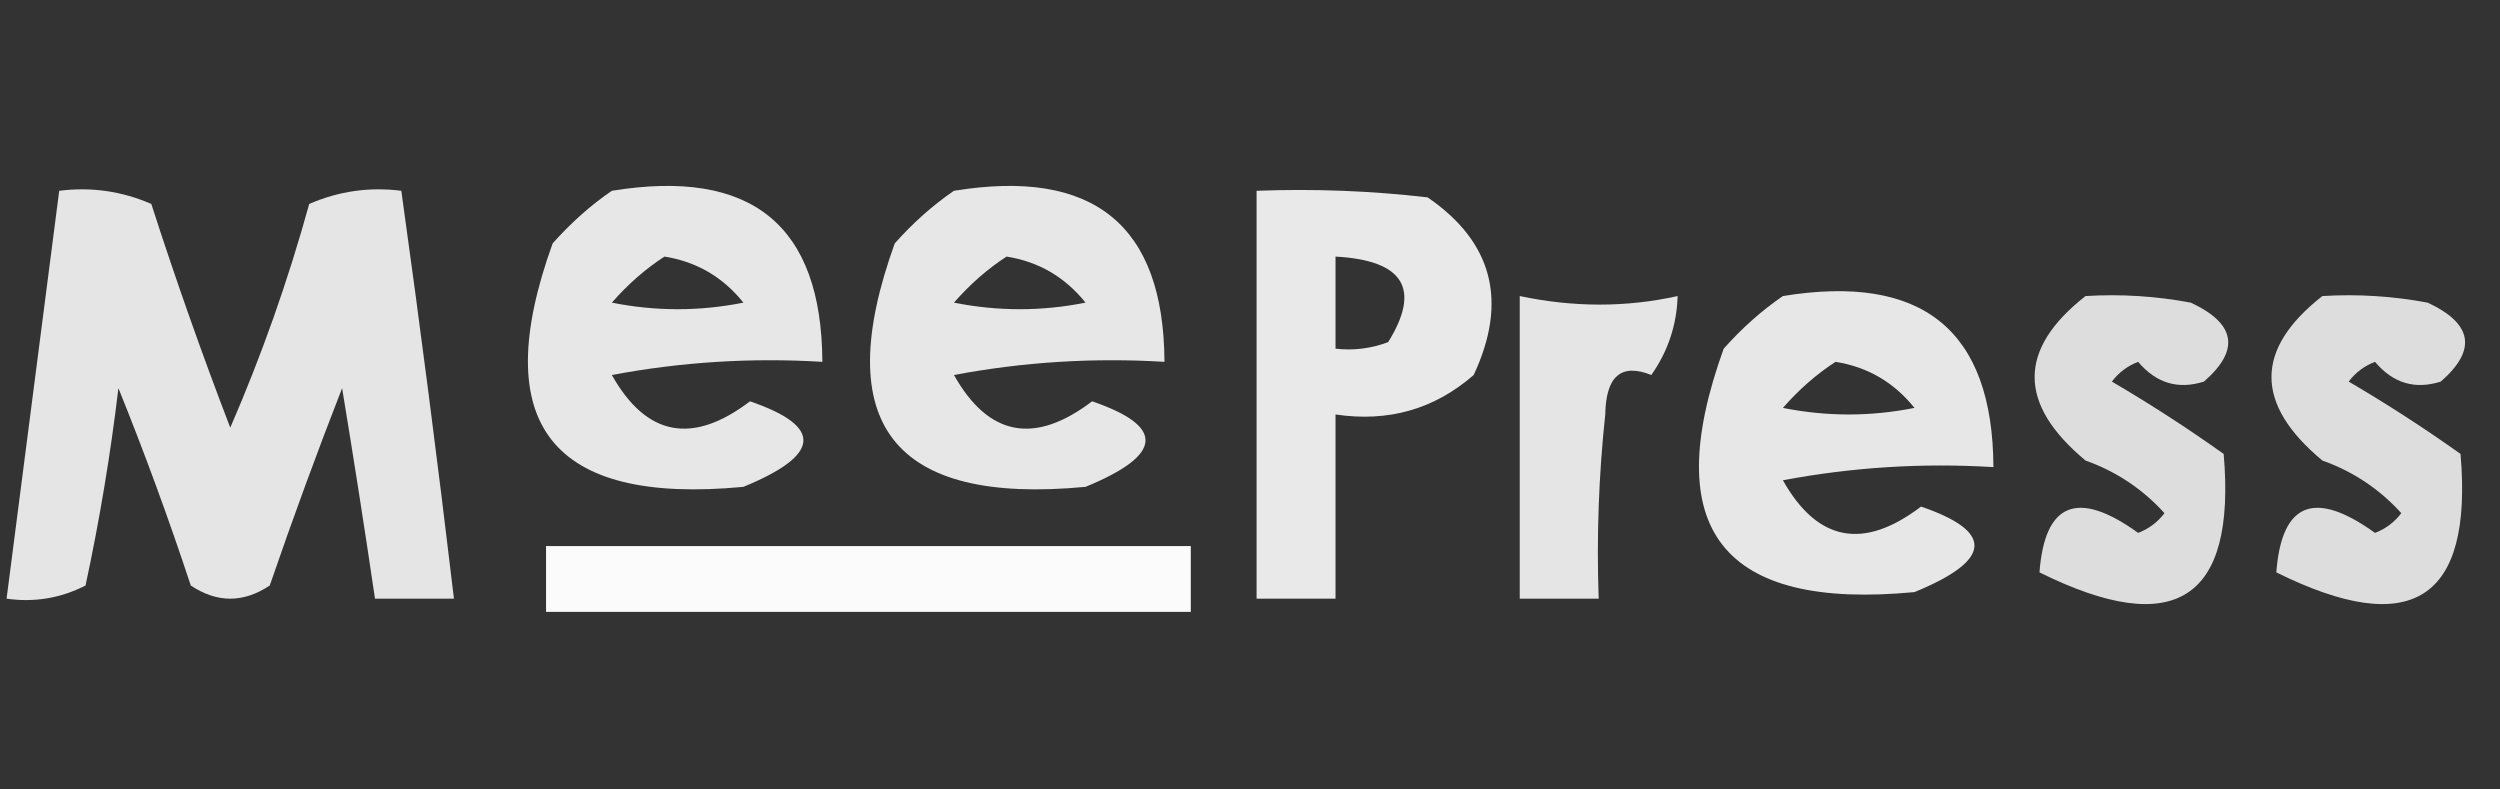 <?xml version="1.0" encoding="UTF-8"?>
<!DOCTYPE svg PUBLIC "-//W3C//DTD SVG 1.1//EN" "http://www.w3.org/Graphics/SVG/1.1/DTD/svg11.dtd">
<svg xmlns="http://www.w3.org/2000/svg" version="1.1" width="190px" height="60px" style="shape-rendering:geometricPrecision; text-rendering:geometricPrecision; image-rendering:optimizeQuality; fill-rule:evenodd; clip-rule:evenodd" xmlns:xlink="http://www.w3.org/1999/xlink">
<rect width="100%" height="100%" fill="#333333" stroke="none"/>
<g><path style="opacity:0.871" fill="#fefffe" d="M 4.5,14.5 C 6.924,14.192 9.257,14.526 11.5,15.5C 13.35,21.238 15.35,26.904 17.5,32.5C 19.895,26.983 21.895,21.316 23.5,15.5C 25.743,14.526 28.076,14.192 30.5,14.5C 31.942,24.819 33.275,35.152 34.5,45.5C 32.5,45.5 30.5,45.5 28.5,45.5C 27.715,40.173 26.882,34.839 26,29.5C 24.082,34.417 22.248,39.417 20.5,44.5C 18.5,45.833 16.5,45.833 14.5,44.5C 12.813,39.397 10.979,34.397 9,29.5C 8.397,34.555 7.564,39.555 6.5,44.5C 4.604,45.466 2.604,45.799 0.5,45.5C 1.833,35.168 3.166,24.834 4.5,14.5 Z"/></g>
<g><path style="opacity:0.881" fill="#fefffe" d="M 46.5,14.5 C 57.117,12.768 62.451,17.101 62.5,27.5C 57.125,27.172 51.792,27.505 46.5,28.5C 49.124,33.161 52.624,33.828 57,30.5C 62.574,32.409 62.407,34.576 56.5,37C 41.883,38.39 37.05,32.224 42,18.5C 43.397,16.93 44.897,15.596 46.5,14.5 Z M 50.5,19.5 C 52.937,19.886 54.937,21.053 56.5,23C 53.167,23.667 49.833,23.667 46.5,23C 47.73,21.595 49.064,20.429 50.5,19.5 Z"/></g>
<g><path style="opacity:0.881" fill="#fefffe" d="M 72.5,14.5 C 83.117,12.768 88.451,17.101 88.5,27.5C 83.125,27.172 77.792,27.505 72.5,28.5C 75.124,33.161 78.624,33.828 83,30.5C 88.574,32.409 88.407,34.576 82.5,37C 67.883,38.39 63.05,32.224 68,18.5C 69.397,16.93 70.897,15.596 72.5,14.5 Z M 76.5,19.5 C 78.937,19.886 80.937,21.053 82.5,23C 79.167,23.667 75.833,23.667 72.5,23C 73.731,21.595 75.064,20.429 76.5,19.5 Z"/></g>
<g><path style="opacity:0.888" fill="#fefffe" d="M 95.5,14.5 C 99.846,14.334 104.179,14.501 108.5,15C 113.452,18.4 114.618,22.9 112,28.5C 109.016,31.1 105.516,32.1 101.5,31.5C 101.5,36.167 101.5,40.833 101.5,45.5C 99.5,45.5 97.5,45.5 95.5,45.5C 95.5,35.167 95.5,24.833 95.5,14.5 Z M 101.5,19.5 C 106.682,19.786 108.016,21.953 105.5,26C 104.207,26.49 102.873,26.657 101.5,26.5C 101.5,24.167 101.5,21.833 101.5,19.5 Z"/></g>
<g><path style="opacity:0.869" fill="#fefffe" d="M 115.5,22.5 C 119.601,23.366 123.601,23.366 127.5,22.5C 127.435,24.696 126.768,26.696 125.5,28.5C 123.216,27.584 122.049,28.584 122,31.5C 121.501,36.155 121.334,40.822 121.5,45.5C 119.5,45.5 117.5,45.5 115.5,45.5C 115.5,37.833 115.5,30.167 115.5,22.5 Z"/></g>
<g><path style="opacity:0.881" fill="#fefffe" d="M 135.5,22.5 C 146.117,20.768 151.451,25.101 151.5,35.5C 146.125,35.172 140.792,35.505 135.5,36.5C 138.124,41.161 141.624,41.828 146,38.5C 151.574,40.409 151.407,42.576 145.5,45C 130.883,46.39 126.05,40.224 131,26.5C 132.397,24.93 133.897,23.596 135.5,22.5 Z M 139.5,27.5 C 141.937,27.886 143.937,29.053 145.5,31C 142.167,31.667 138.833,31.667 135.5,31C 136.731,29.595 138.064,28.429 139.5,27.5 Z"/></g>
<g><path style="opacity:0.835" fill="#fefffe" d="M 158.5,22.5 C 161.187,22.336 163.854,22.503 166.5,23C 169.925,24.598 170.258,26.598 167.5,29C 165.536,29.624 163.869,29.124 162.5,27.5C 161.692,27.808 161.025,28.308 160.5,29C 163.418,30.709 166.252,32.542 169,34.5C 169.955,45.603 165.289,48.603 155,43.5C 155.403,38.188 157.903,37.188 162.5,40.5C 163.308,40.192 163.975,39.692 164.5,39C 162.844,37.171 160.844,35.837 158.5,35C 153.342,30.709 153.342,26.543 158.5,22.5 Z"/></g>
<g><path style="opacity:0.835" fill="#fefffe" d="M 176.5,22.5 C 179.187,22.336 181.854,22.503 184.5,23C 187.925,24.598 188.258,26.598 185.5,29C 183.536,29.624 181.869,29.124 180.5,27.5C 179.692,27.808 179.025,28.308 178.5,29C 181.418,30.709 184.252,32.542 187,34.5C 187.955,45.603 183.289,48.603 173,43.5C 173.403,38.188 175.903,37.188 180.5,40.5C 181.308,40.192 181.975,39.692 182.5,39C 180.844,37.171 178.844,35.837 176.5,35C 171.342,30.709 171.342,26.543 176.5,22.5 Z"/></g>
<g><path style="opacity:0.978" fill="#fefffe" d="M 41.5,41.5 C 57.833,41.5 74.167,41.5 90.5,41.5C 90.5,43.167 90.5,44.833 90.5,46.5C 74.167,46.5 57.833,46.5 41.5,46.5C 41.5,44.833 41.5,43.167 41.5,41.5 Z"/></g>
</svg>
